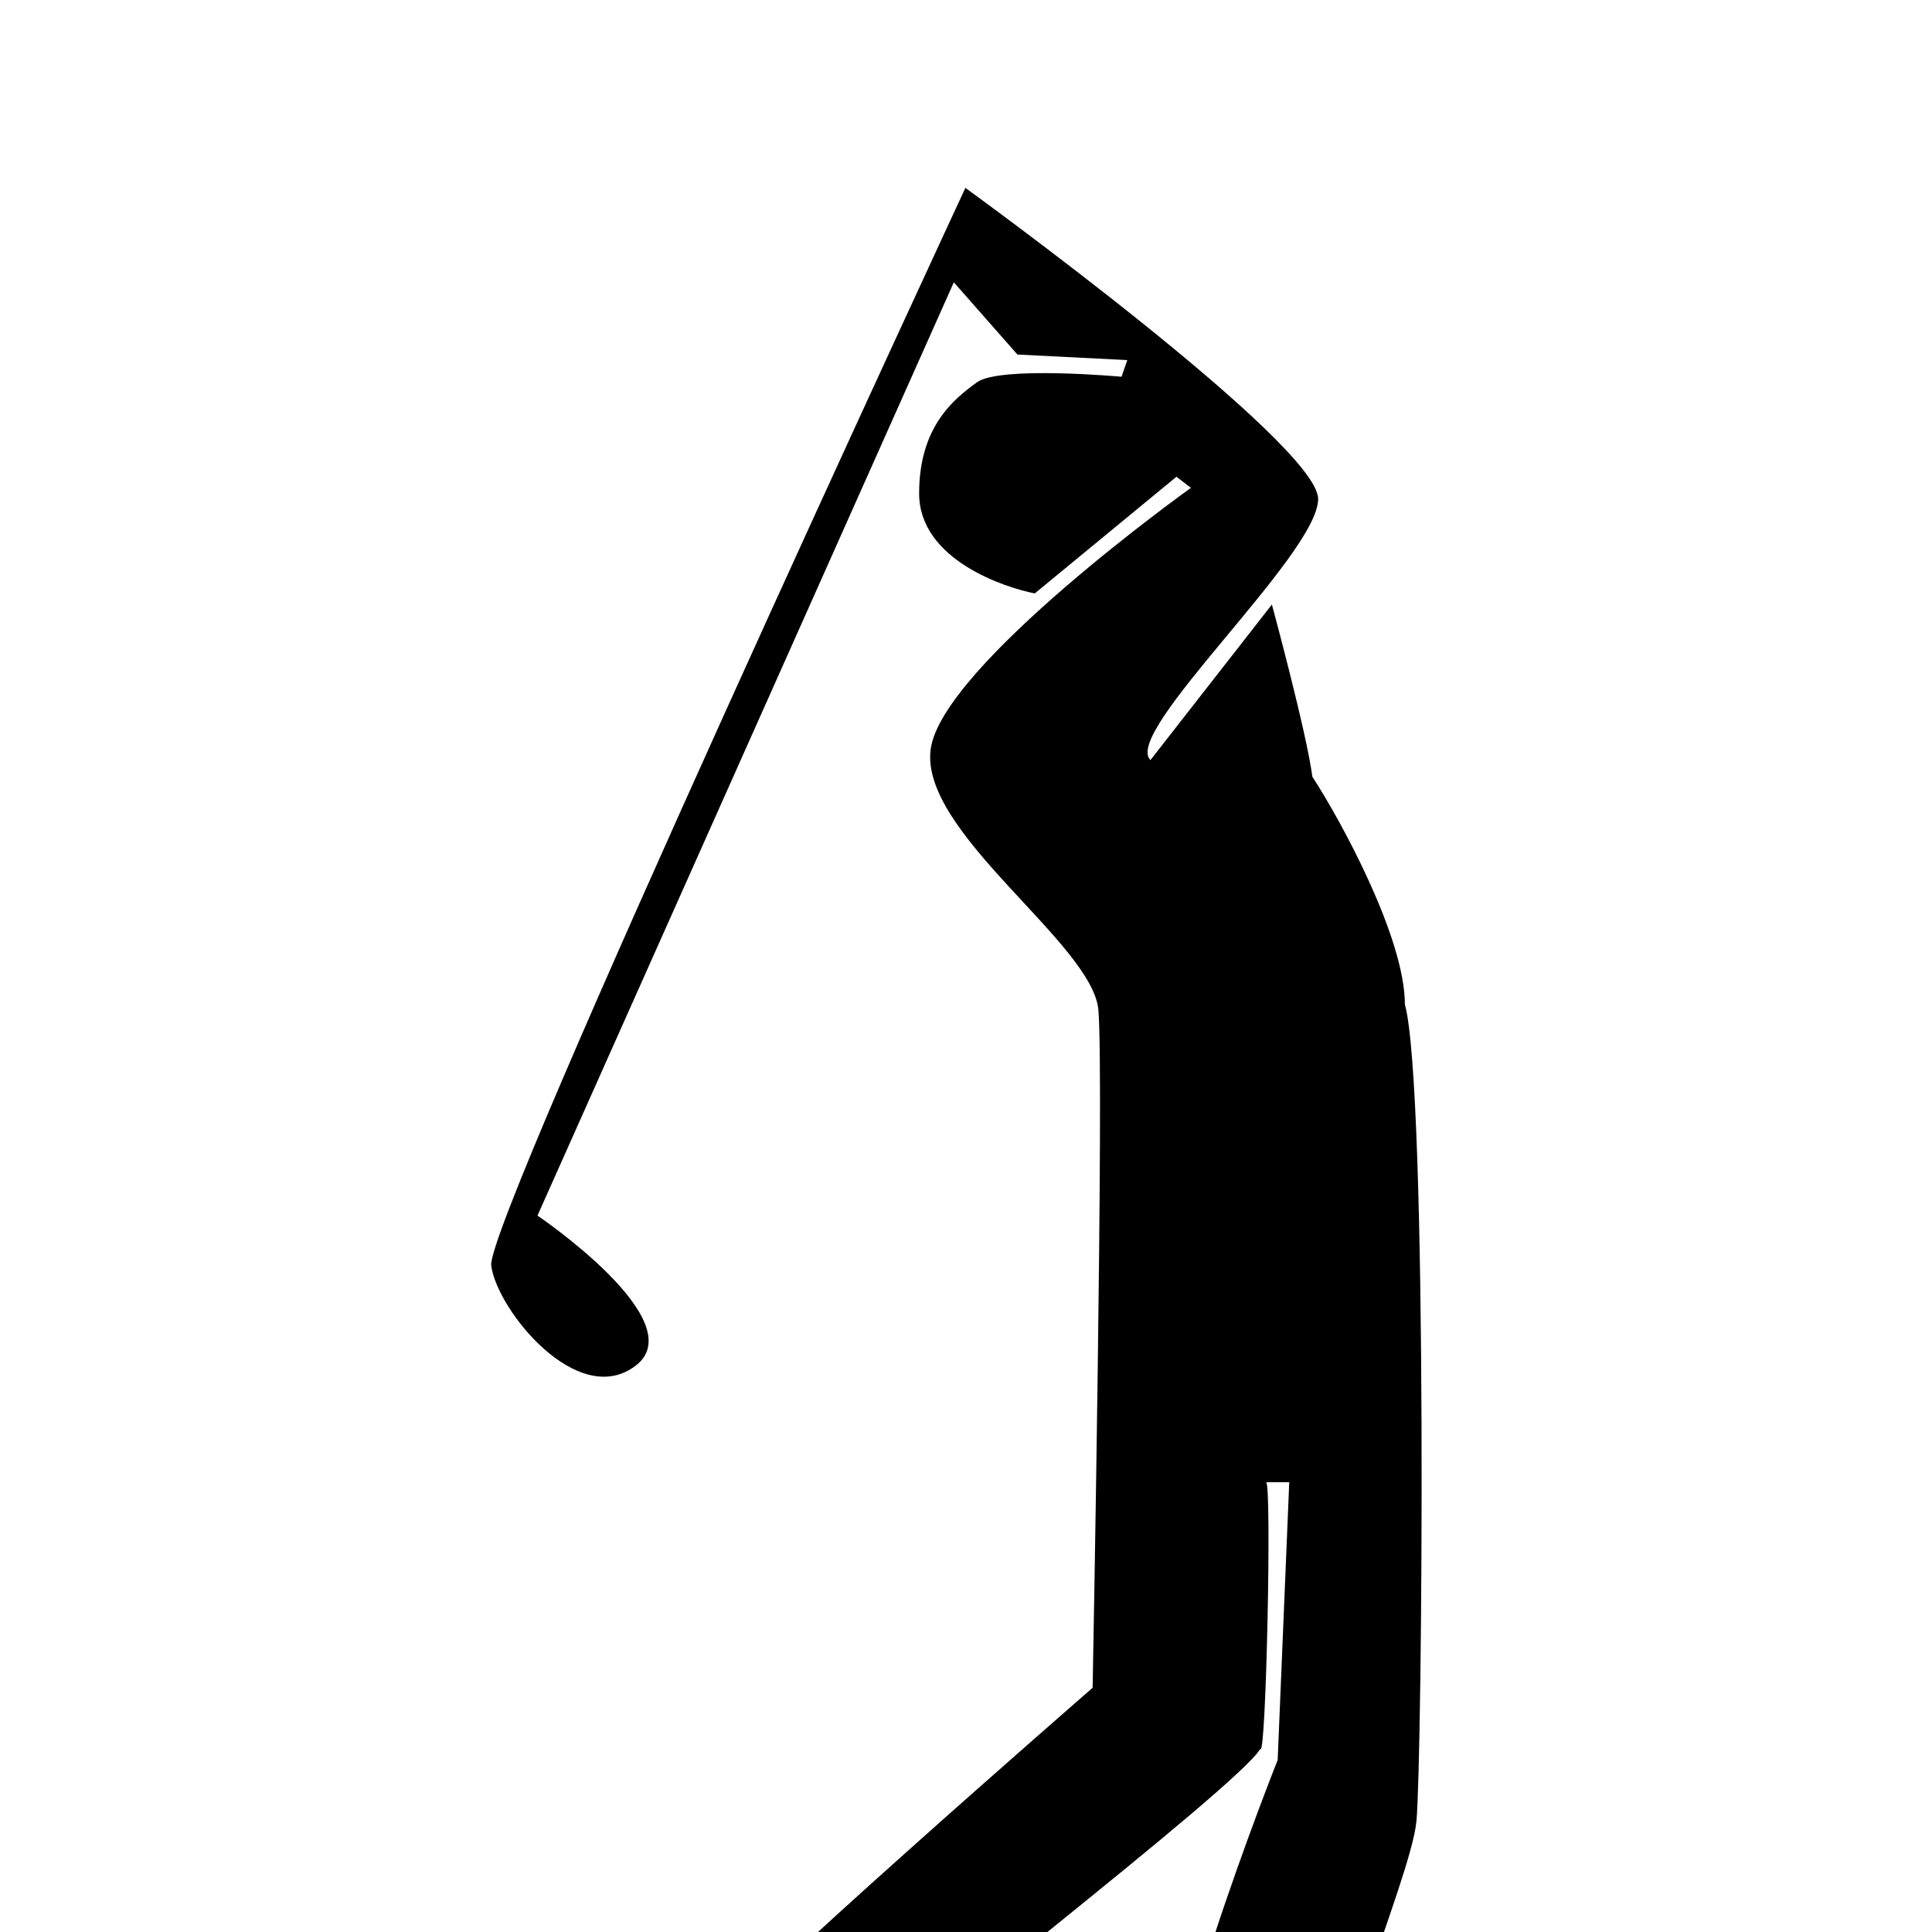 <?xml version="1.0" encoding="UTF-8"?>
<svg xmlns:xs="http://www.w3.org/2001/XMLSchema" xmlns:xlink="http://www.w3.org/1999/xlink" xmlns:inkscape="http://www.inkscape.org/namespaces/inkscape" xmlns:rdf="http://www.w3.org/1999/02/22-rdf-syntax-ns#" xmlns="http://www.w3.org/2000/svg" xmlns:svg="http://www.w3.org/2000/svg" xmlns:xi="http://www.w3.org/2001/XInclude" xmlns:cc="http://web.resource.org/cc/" xmlns:dc="http://purl.org/dc/elements/1.1/" version="1.1" baseProfile="full" width="46.6" id="golfCourse" viewBox="0 0 100 100" fill="#000000" fill-rule="evenodd" fill-opacity="1" stroke="none" height="46.6">
   <svg:path d="M 61.642 25.251 C 61.642 25.251 48.771 34.453 48.173 38.766 C 47.574 43.079 56.554 48.83 56.853 52.28 C 57.152 55.73 56.554 87.359 56.554 87.359 C 56.554 87.359 37.398 104.036 36.799 105.474 C 36.201 106.912 41.588 117.55 43.983 117.263 C 46.377 116.975 43.384 109.787 44.282 108.349 C 45.18 106.912 64.036 92.535 65.234 90.522 C 65.533 91.098 65.832 76.721 65.533 76.721 L 66.731 76.721 L 66.132 91.098 C 66.132 91.098 59.247 108.349 60.145 113.237 C 60.145 115.824 70.621 122.15 72.118 121 C 73.615 119.85 68.526 115.536 68.825 112.375 C 67.628 109.212 73.016 97.423 73.315 94.26 C 73.615 91.098 73.914 56.305 72.717 51.993 C 72.716 48.542 69.424 42.504 67.928 40.203 C 67.628 37.903 65.833 31.29 65.833 31.29 C 65.833 31.29 59.547 39.341 59.547 39.341 C 58.05 37.904 68.227 28.702 68.227 25.827 C 68.227 22.951 49.969 9.725 49.969 9.725 C 49.969 9.725 25.126 63.206 25.425 65.507 C 25.725 67.806 29.915 72.982 32.908 70.682 C 35.901 68.382 27.82 62.919 27.82 62.919 L 49.37 14.612 L 52.662 18.351 L 58.349 18.638 L 58.05 19.5 C 58.05 19.5 51.764 18.925 50.568 19.788 C 49.37 20.651 47.574 22.089 47.574 25.539 C 47.574 28.99 52.064 30.427 53.56 30.715 L 60.894 24.676 L 61.642 25.251 z "/>
</svg>